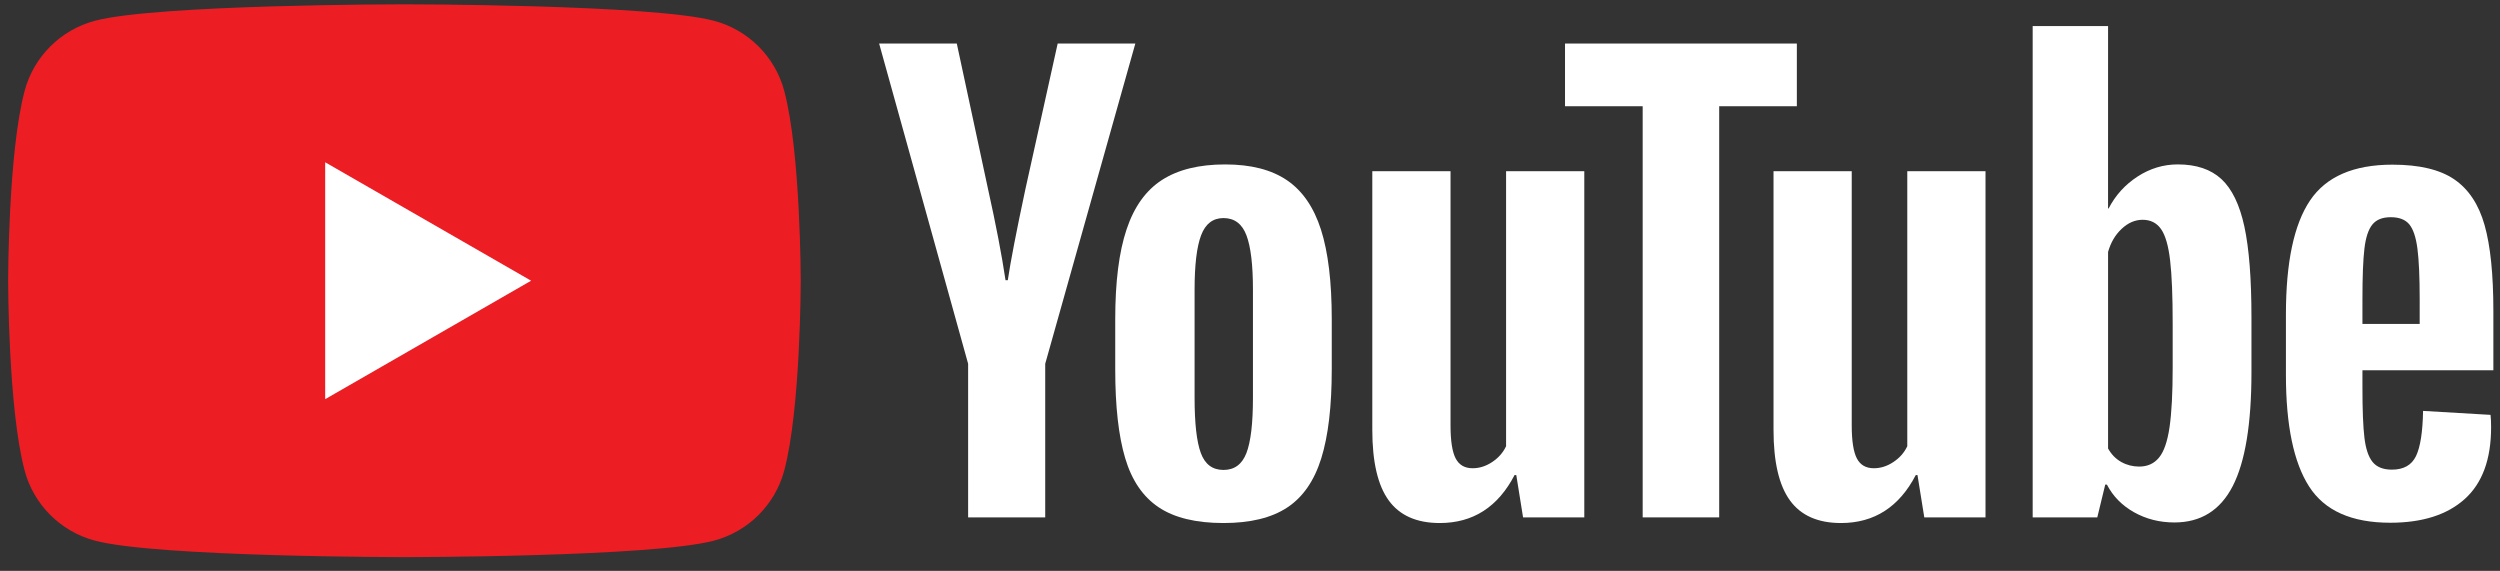 <svg xmlns="http://www.w3.org/2000/svg" width="127" height="29" viewBox="0 0 127 29" fill="none"><rect x="0" y="0" width="127" height="29" fill="#333333" stroke="none"/><g clip-path="url(#clip0_1_946)"><path d="M39.836 4.604C39.373 2.878 38.009 1.518 36.276 1.057C33.136 0.219 20.545 0.219 20.545 0.219C20.545 0.219 7.955 0.219 4.815 1.057C3.082 1.518 1.718 2.878 1.255 4.604C0.414 7.733 0.414 14.26 0.414 14.26C0.414 14.26 0.414 20.788 1.255 23.916C1.718 25.642 3.082 27.002 4.815 27.463C7.955 28.302 20.545 28.302 20.545 28.302C20.545 28.302 33.136 28.302 36.276 27.463C38.009 27.002 39.373 25.642 39.836 23.916C40.677 20.788 40.677 14.26 40.677 14.26C40.677 14.26 40.677 7.733 39.836 4.604Z" fill="#ED1D24"></path><path d="M16.519 20.278L26.98 14.26L16.519 8.243V20.278Z" fill="white"></path><path d="M63.319 23.013C63.54 22.439 63.65 21.502 63.65 20.201V14.722C63.65 13.459 63.54 12.537 63.319 11.953C63.098 11.37 62.71 11.078 62.153 11.078C61.616 11.078 61.236 11.37 61.016 11.953C60.795 12.537 60.685 13.459 60.685 14.722V20.201C60.685 21.502 60.79 22.439 61.002 23.013C61.212 23.587 61.596 23.873 62.153 23.873C62.71 23.873 63.098 23.587 63.319 23.013ZM58.856 25.767C58.059 25.232 57.493 24.4 57.158 23.271C56.822 22.143 56.654 20.641 56.654 18.767V16.213C56.654 14.32 56.845 12.799 57.23 11.652C57.613 10.504 58.213 9.668 59.029 9.142C59.845 8.616 60.915 8.353 62.24 8.353C63.545 8.353 64.591 8.621 65.378 9.156C66.165 9.691 66.741 10.528 67.106 11.666C67.47 12.804 67.653 14.32 67.653 16.213V18.767C67.653 20.641 67.475 22.148 67.12 23.285C66.765 24.423 66.189 25.256 65.392 25.781C64.596 26.307 63.516 26.57 62.153 26.57C60.752 26.57 59.653 26.302 58.856 25.767Z" fill="white"></path><path d="M120.516 11.407C120.314 11.655 120.18 12.062 120.113 12.626C120.045 13.19 120.012 14.046 120.012 15.194V16.456H122.92V15.194C122.92 14.065 122.881 13.209 122.805 12.626C122.728 12.043 122.589 11.632 122.388 11.392C122.186 11.153 121.874 11.034 121.452 11.034C121.029 11.034 120.717 11.158 120.516 11.407ZM120.012 18.808V19.698C120.012 20.827 120.045 21.673 120.113 22.237C120.18 22.801 120.318 23.212 120.53 23.471C120.741 23.729 121.067 23.858 121.509 23.858C122.104 23.858 122.512 23.628 122.733 23.169C122.953 22.71 123.073 21.945 123.092 20.874L126.519 21.075C126.538 21.228 126.548 21.439 126.548 21.706C126.548 23.332 126.102 24.547 125.209 25.35C124.317 26.153 123.054 26.555 121.423 26.555C119.465 26.555 118.092 25.943 117.305 24.718C116.518 23.495 116.125 21.601 116.125 19.038V15.968C116.125 13.329 116.532 11.402 117.348 10.187C118.164 8.973 119.561 8.365 121.538 8.365C122.901 8.365 123.947 8.614 124.676 9.111C125.406 9.609 125.919 10.384 126.217 11.435C126.514 12.487 126.663 13.941 126.663 15.796V18.808H120.012Z" fill="white"></path><path d="M49.181 18.479L44.66 2.212H48.605L50.188 9.585C50.592 11.403 50.889 12.952 51.081 14.233H51.196C51.331 13.315 51.628 11.775 52.089 9.614L53.73 2.212H57.675L53.097 18.479V26.283H49.181V18.479Z" fill="white"></path><path d="M80.482 8.697V26.283H77.372L77.027 24.132H76.941C76.096 25.757 74.829 26.57 73.14 26.57C71.969 26.57 71.105 26.188 70.548 25.422C69.991 24.658 69.713 23.462 69.713 21.836V8.697H73.687V21.607C73.687 22.391 73.773 22.951 73.946 23.285C74.119 23.62 74.407 23.787 74.81 23.787C75.155 23.787 75.487 23.682 75.803 23.471C76.12 23.261 76.355 22.994 76.509 22.669V8.697H80.482Z" fill="white"></path><path d="M100.864 8.697V26.283H97.754L97.408 24.132H97.322C96.477 25.757 95.21 26.57 93.521 26.57C92.35 26.57 91.486 26.188 90.93 25.422C90.373 24.658 90.095 23.462 90.095 21.836V8.697H94.068V21.607C94.068 22.391 94.154 22.951 94.327 23.285C94.5 23.62 94.788 23.787 95.191 23.787C95.537 23.787 95.868 23.682 96.184 23.471C96.501 23.261 96.736 22.994 96.89 22.669V8.697H100.864Z" fill="white"></path><path d="M91.28 5.397H87.335V26.283H83.448V5.397H79.503V2.212H91.28V5.397Z" fill="white"></path><path d="M110.372 18.681C110.372 19.963 110.319 20.967 110.214 21.694C110.108 22.421 109.931 22.937 109.681 23.243C109.431 23.549 109.095 23.702 108.673 23.702C108.347 23.702 108.044 23.626 107.766 23.472C107.488 23.319 107.263 23.09 107.09 22.784V12.8C107.224 12.322 107.454 11.93 107.781 11.624C108.107 11.318 108.462 11.165 108.846 11.165C109.249 11.165 109.561 11.323 109.782 11.638C110.002 11.954 110.156 12.484 110.242 13.23C110.329 13.976 110.372 15.038 110.372 16.415V18.681ZM114.014 11.508C113.774 10.399 113.385 9.595 112.848 9.098C112.311 8.601 111.572 8.352 110.631 8.352C109.902 8.352 109.22 8.558 108.587 8.969C107.954 9.38 107.464 9.921 107.118 10.59H107.089L107.09 1.323H103.26V26.283H106.542L106.946 24.619H107.032C107.339 25.212 107.8 25.68 108.414 26.025C109.028 26.369 109.71 26.541 110.459 26.541C111.802 26.541 112.791 25.924 113.424 24.691C114.058 23.457 114.374 21.53 114.374 18.91V16.127C114.374 14.157 114.254 12.617 114.014 11.508Z" fill="white"></path></g><defs><clipPath id="clip0_1_946"><rect width="126.248" height="28.083" fill="white" transform="translate(0.414 0.219)"></rect></clipPath></defs></svg>